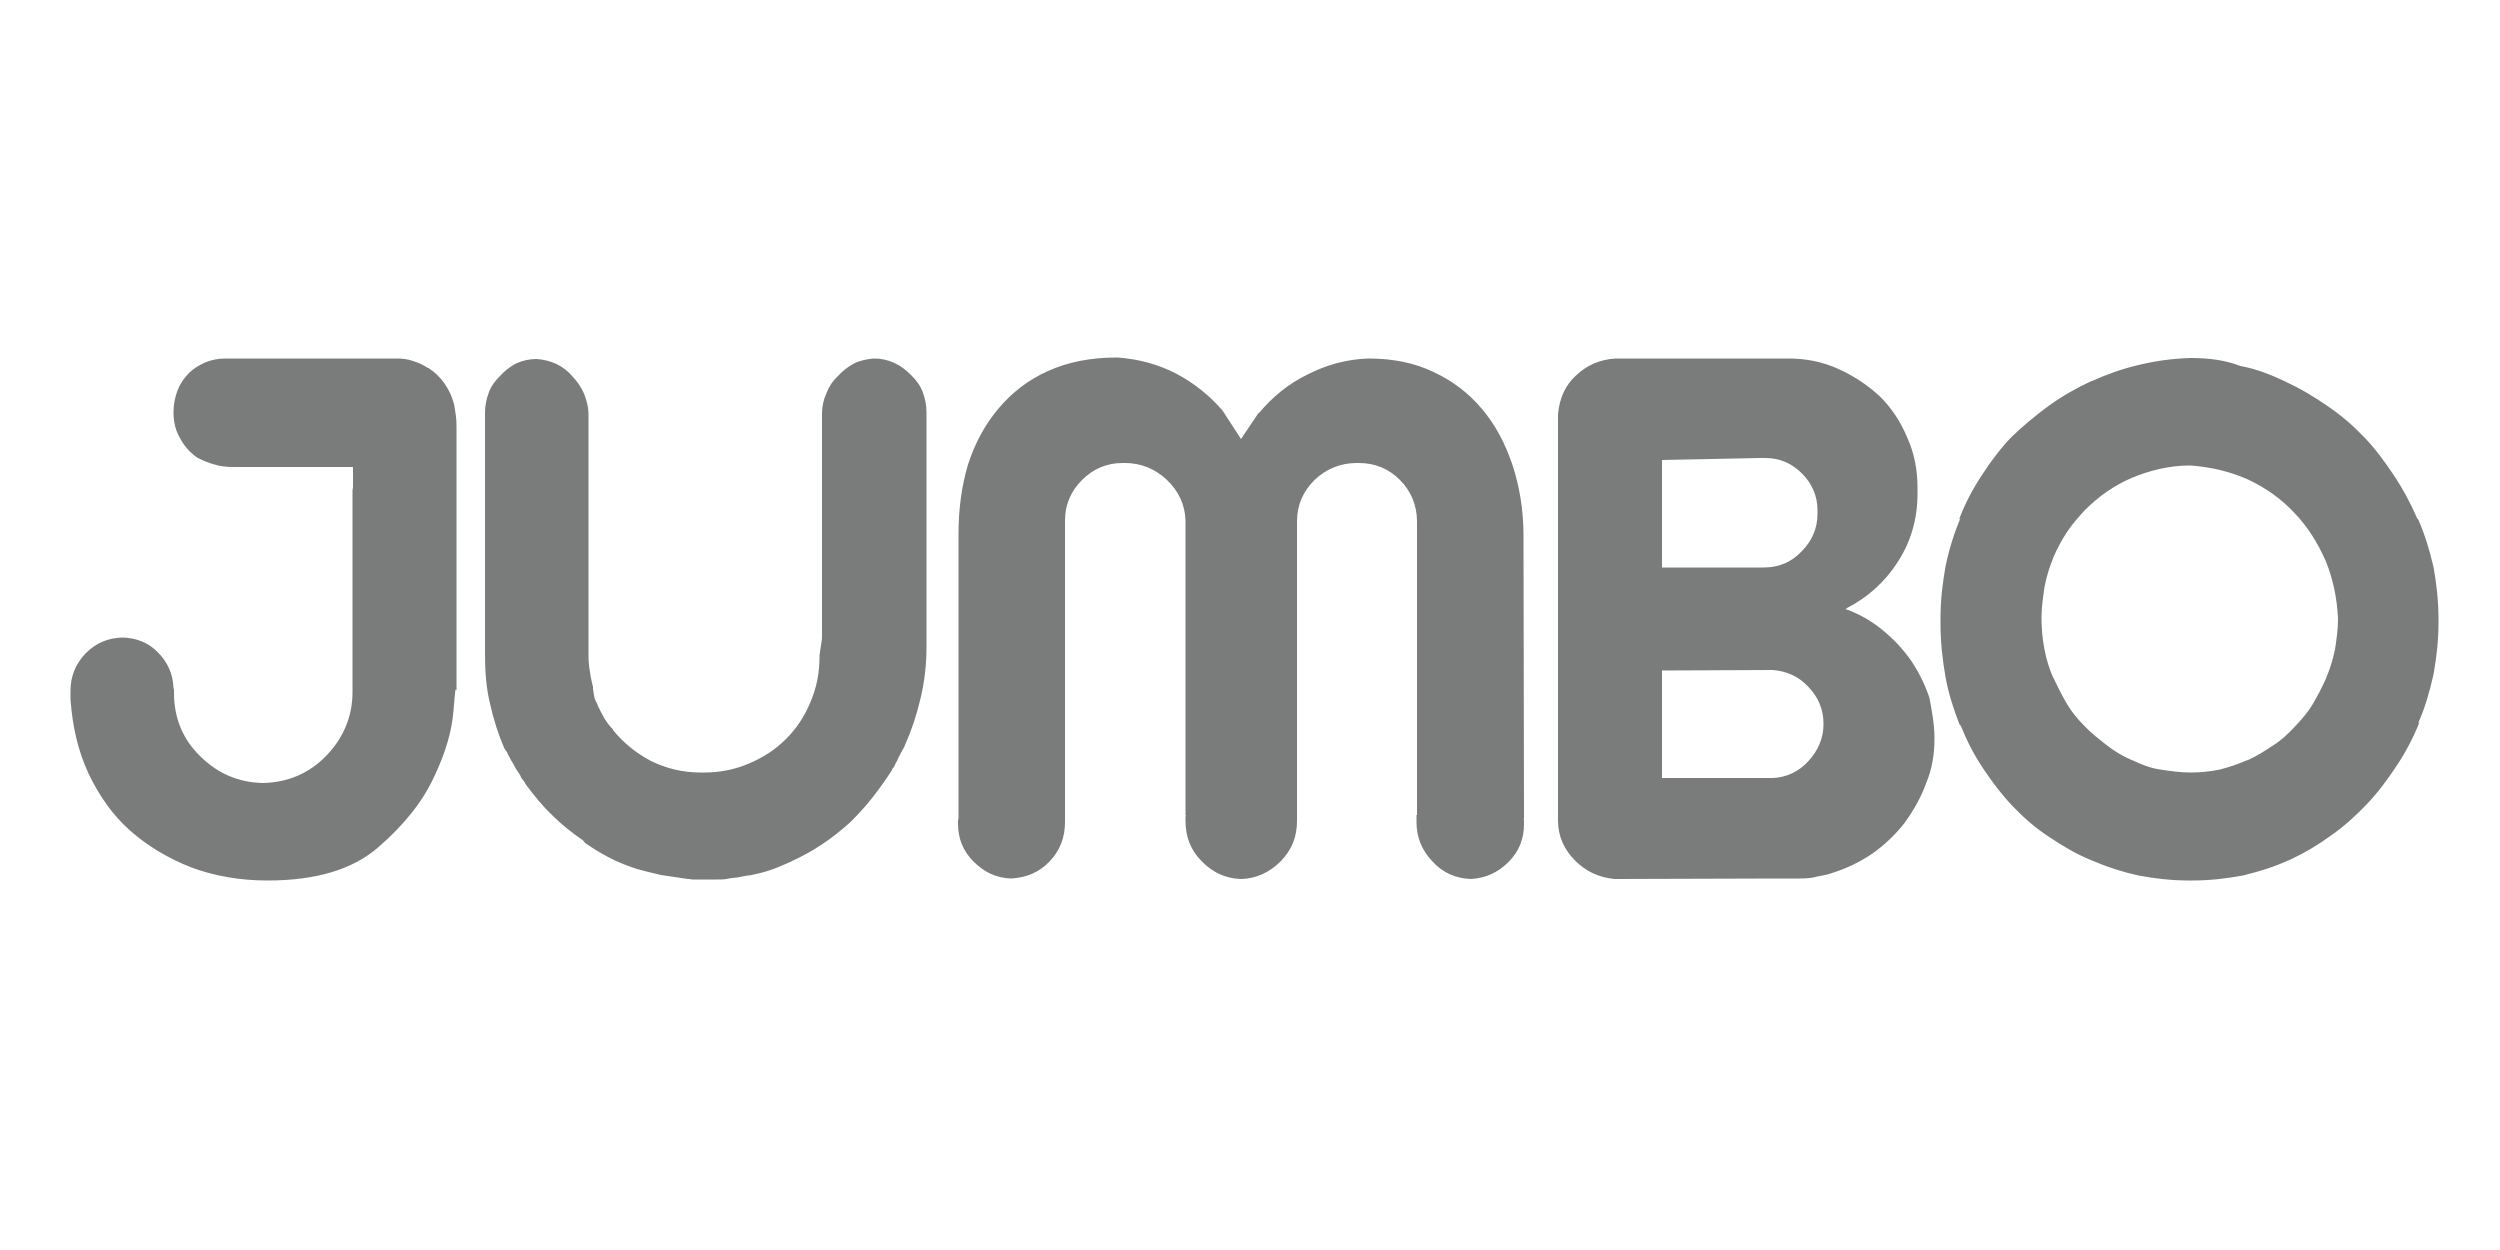 <?xml version="1.0" encoding="utf-8"?>
<!-- Generator: Adobe Illustrator 26.0.3, SVG Export Plug-In . SVG Version: 6.00 Build 0)  -->
<svg version="1.1" id="Capa_1" xmlns="http://www.w3.org/2000/svg" xmlns:xlink="http://www.w3.org/1999/xlink" x="0px" y="0px"
	 viewBox="0 0 500 250" style="enable-background:new 0 0 500 250;" xml:space="preserve">
<style type="text/css">
	.st0{fill:#7A7B7B;}
</style>
<g>
	<path class="st0" d="M91.1,138c0.1-1-0.1,0.3-0.4,4.1c-0.3,3.9-1.5,8.3-3.9,13.3c-2.3,5-6.1,9.7-11.2,14.1s-12.4,6.6-22.1,6.6
		c-5.5,0-10.6-0.9-15.2-2.6c-4.6-1.8-8.8-4.3-12.3-7.4c-3.5-3.1-6.2-7-8.3-11.4c-2.1-4.5-3.2-9.4-3.6-14.8v0.1c0-0.3,0-0.5,0-0.8
		c0-0.3,0-0.5,0-0.8c0-0.1,0-0.1,0-0.3c0-2.8,1-5.3,3-7.4c2.1-2.1,4.4-3.1,7.4-3.2c2.8,0.1,5.2,1,7.1,3c1.9,1.9,3,4.3,3.1,7.1v0.1
		c0.1,0.1,0.1,0.1,0.1,0.3c0,0.1,0,0.1,0,0.3c0,0.1,0,0.3,0,0.3c0,4.9,1.7,9.2,5.2,12.6c3.5,3.5,7.7,5.3,12.6,5.4
		c4.9-0.1,9.2-1.9,12.6-5.4c3.5-3.6,5.3-7.9,5.3-12.8c0-0.1,0-0.1,0-0.1v-0.1v-0.1c0-0.5,0-1.2,0-1.7c0-0.5,0-1.2,0-1.7V97.9V98
		c0.1-0.3,0.1-0.5,0.1-0.9c0-0.3,0-0.6,0-0.9c0-0.5,0-1,0-1.4c0-0.5,0-1,0-1.4H48.7h0.1c-0.4,0-0.6,0-1,0s-0.6,0-1,0
		c-1.4,0-2.7-0.1-3.9-0.5c-1.2-0.3-2.3-0.8-3.5-1.4c-1.4-1-2.6-2.3-3.4-3.9c-0.9-1.5-1.3-3.2-1.3-5.2c0-1.5,0.3-3,0.8-4.3
		c0.5-1.3,1.3-2.5,2.3-3.5c0.9-0.9,1.9-1.5,3.2-2.1c1.2-0.5,2.6-0.8,4-0.8h33.7h-0.1c0.1,0,0.1,0,0.3,0c0.1,0,0.1,0,0.3,0
		c1.2,0,2.3,0.1,3.4,0.5c1,0.3,2.1,0.8,3,1.4h0.1c1.2,0.8,2.3,1.8,3.2,3.1c0.9,1.3,1.5,2.6,1.9,4.1v-0.1c0.1,0.8,0.3,1.7,0.4,2.6
		c0.1,0.9,0.1,1.8,0.1,2.7c0,0.4,0,0.6,0,1c0,0.3,0,0.6,0,0.9V138H91.1z M164.4,127.7V82.8v-0.1c0-1.4,0.3-2.8,0.9-4.1
		c0.5-1.3,1.3-2.5,2.3-3.4c0.9-1,1.9-1.8,3.2-2.5c1.2-0.6,2.6-0.9,4-1c1.5,0,2.8,0.3,4.1,0.9c1.3,0.6,2.3,1.4,3.4,2.5
		c0.9,0.9,1.7,1.9,2.2,3.2c0.5,1.3,0.8,2.7,0.8,4.1v0.1v46.8v0.1c0,3.5-0.4,7-1.2,10.3c-0.8,3.4-1.8,6.4-3.1,9.3
		c-0.1,0.4-0.3,0.6-0.5,1c-0.1,0.3-0.4,0.6-0.5,1c-0.3,0.4-0.4,0.8-0.6,1.2c-0.3,0.4-0.4,0.8-0.6,1.2l-0.3,0.3l-0.1,0.3
		c-1.2,1.9-2.5,3.7-3.9,5.5c-1.4,1.8-3,3.5-4.5,5c-1.7,1.5-3.5,3-5.5,4.3c-1.9,1.3-4.1,2.5-6.3,3.5l0.3-0.1
		c-1.4,0.6-2.7,1.2-4.1,1.7c-1.4,0.5-3,0.9-4.6,1.2c-0.1,0-0.1,0-0.3,0c-0.6,0.1-1.4,0.3-2.1,0.4c-0.6,0.1-1.4,0.1-2.1,0.3
		c-0.6,0.1-1.2,0.1-1.8,0.1c-0.6,0-1.2,0-1.8,0c-0.1,0-0.3,0-0.3,0c-0.1,0-0.1,0-0.3,0c-0.3,0-0.4,0-0.8,0c-0.3,0-0.5,0-0.8,0
		c-0.3,0-0.5,0-0.8,0c-0.3,0-0.5,0-0.8-0.1h-0.3c-1.8-0.3-3.6-0.5-5.4-0.8c-1.7-0.4-3.4-0.8-4.8-1.2l-0.3-0.1
		c-1.8-0.6-3.6-1.3-5.3-2.2c-1.7-0.9-3.2-1.8-4.6-2.8c-0.1-0.1-0.3-0.1-0.3-0.3c-0.1-0.1-0.1-0.1-0.3-0.3l-0.1-0.1
		c-2.2-1.5-4.3-3.2-6.1-5c-1.9-1.8-3.6-3.9-5.3-6.2c-0.1-0.3-0.3-0.5-0.5-0.8c-0.3-0.3-0.4-0.5-0.5-0.8c-0.1-0.3-0.3-0.5-0.5-0.8
		c-0.1-0.3-0.4-0.5-0.5-0.8c-0.3-0.5-0.5-1-0.8-1.4c-0.3-0.5-0.5-1-0.8-1.5c-0.1-0.3-0.1-0.4-0.3-0.5c-0.1-0.1-0.1-0.3-0.3-0.5
		l0.1,0.3c-1.3-3-2.3-6.1-3-9.3c-0.8-3.2-1-6.6-1-10.1c0-0.3,0-0.4,0-0.5c0-0.1,0-0.3,0-0.5V82.6v-0.1c0-1.4,0.3-2.8,0.8-4.1
		c0.5-1.3,1.3-2.3,2.2-3.2c0.9-1,1.9-1.8,3.2-2.5c1.3-0.6,2.7-0.9,4.1-0.9c1.4,0.1,2.7,0.4,4,1c1.2,0.6,2.3,1.4,3.2,2.5
		c0.9,0.9,1.7,2.1,2.3,3.4c0.5,1.3,0.9,2.7,0.9,4.1v0.1v44.9c0,0.4,0,0.8,0,1.2s0,0.8,0,1.2c0,0.3,0,0.4,0,0.5c0,0.1,0,0.4,0,0.5
		c0,1,0.1,2.2,0.3,3.2c0.1,1,0.4,2.1,0.6,3c0,0.1,0,0.3,0,0.3c0,0.1,0,0.1,0,0.3c0.1,0.1,0.1,0.3,0.1,0.5c0,0.1,0.1,0.4,0.1,0.5v0.1
		c0.1,0.4,0.1,0.6,0.3,1c0.1,0.3,0.3,0.5,0.4,0.8v0.1c0.4,0.9,0.9,1.8,1.4,2.7c0.5,0.8,1,1.5,1.7,2.2v0.1c2.1,2.6,4.6,4.6,7.6,6.2
		c3.1,1.5,6.3,2.3,9.9,2.3c0.1,0,0.3,0,0.3,0c0.1,0,0.1,0,0.3,0h0.1h0.1c3.1,0,6.1-0.6,8.9-1.8s5.2-2.7,7.4-4.9
		c2.1-2.1,3.7-4.5,4.9-7.4c1.2-2.8,1.8-5.8,1.8-9c0-0.1,0-0.1,0-0.3l0,0L164.4,127.7z M304.8,163.2c0,0.1,0,0.1,0,0.3
		c0,0.1,0,0.1,0,0.3l-0.1-0.1c0.1,0.3,0.1,0.4,0.1,0.6c0,0.3,0,0.4,0,0.5c0,3-1,5.5-3.1,7.6c-2.1,2.1-4.5,3.2-7.5,3.4
		c-3.1-0.1-5.7-1.3-7.7-3.5c-2.1-2.2-3.2-4.8-3.2-7.9c0-0.1,0-0.3,0-0.4c0-0.1,0-0.3,0-0.4c0-0.1,0-0.1,0-0.3c0-0.1,0-0.1,0-0.3h0.1
		v-58.7c0-3.2-1.2-6.1-3.4-8.3c-2.3-2.3-5-3.4-8.3-3.4c-0.1,0-0.1,0-0.3,0h-0.1c-3.2,0-6.1,1.2-8.4,3.4c-2.3,2.3-3.5,5-3.5,8.3V163
		c0,0.1,0,0.1,0,0.3c0,0.1,0,0.1,0,0.3s0,0.1,0,0.3c0,0.1,0,0.1,0,0.3c0,3.1-1,5.7-3.2,8c-2.2,2.2-4.8,3.5-7.9,3.6h-0.1
		c-3.1-0.1-5.7-1.3-7.9-3.6c-2.2-2.2-3.2-4.9-3.2-8c0-0.1,0-0.3,0-0.3c0-0.1,0-0.1,0-0.3c0-0.1,0-0.1,0-0.3c0-0.1,0-0.1,0.1-0.3
		h-0.1v-58.8v-0.1c-0.1-3.2-1.4-5.9-3.7-8.1c-2.3-2.2-5.2-3.4-8.4-3.4c-0.1,0-0.1,0-0.3,0h-0.1h-0.1c-3.2,0-5.9,1.2-8.1,3.4
		c-2.2,2.2-3.4,4.9-3.4,8.1v0.1V163c0,0.1,0,0.1,0,0.3c0,0.1,0,0.1,0,0.3s0,0.3,0,0.4c0,0.1,0,0.3,0,0.4c0,3.1-1,5.7-3.1,7.9
		c-2.1,2.2-4.6,3.2-7.6,3.4h-0.1c-3-0.1-5.4-1.3-7.5-3.4c-2.1-2.1-3.1-4.6-3.1-7.6c0-0.3,0-0.4,0-0.5c0-0.1,0-0.3,0.1-0.5v-56.9
		c0-4.9,0.6-9.5,1.9-13.9c1.4-4.3,3.4-8,6.1-11.2c2.7-3.2,5.9-5.7,9.9-7.5c4-1.8,8.5-2.7,13.8-2.7h0.1c4.1,0.3,8,1.3,11.7,3.2
		c3.6,1.9,6.7,4.4,9.3,7.4l3.7,5.7l3.5-5.2h0.1c2.7-3.2,5.8-5.8,9.7-7.7c3.7-1.9,7.9-3.1,12.3-3.2c4.8,0,9.2,0.9,12.9,2.7
		c3.9,1.8,7.1,4.3,9.7,7.4c2.7,3.2,4.6,6.8,6.1,11.2c1.4,4.3,2.2,9,2.2,14.1l0,0L304.8,163.2L304.8,163.2z M386.9,147.7
		c0,3.1-0.5,6.2-1.7,9c-1,2.8-2.5,5.4-4.3,7.9c-1.8,2.3-4,4.4-6.4,6.1c-2.5,1.7-5.2,3-8.1,3.9l0.3-0.1c-1,0.4-2.1,0.6-3.2,0.8
		c-1,0.3-2.2,0.4-3.4,0.4c-0.4,0-0.8,0-1.2,0s-0.8,0-1.2,0c-0.3,0-0.5,0-0.9,0c-0.4,0-0.6,0-0.9,0l-33,0.1c-3.1-0.3-5.7-1.5-7.9-3.7
		c-2.2-2.2-3.4-4.9-3.4-8c0-0.1,0-0.3,0-0.5V82.9v-0.1l0,0c0.3-3.1,1.4-5.7,3.6-7.7c2.2-2.1,4.8-3.2,7.9-3.4h33.7h-0.1
		c0.3,0,0.4,0,0.5,0s0.3,0,0.4,0c3.5,0,6.8,0.6,10.1,2.1c3.1,1.4,5.8,3.2,8.3,5.5c2.3,2.3,4.1,5,5.4,8.1c1.4,3.1,2.1,6.4,2.1,10.1
		c0,0.1,0,0.1,0,0.3c0,0.1,0,0.3,0,0.4V98c0,0.1,0,0.3,0,0.4s0,0.3,0,0.4c0,4.9-1.3,9.5-3.9,13.5c-2.6,4.1-6.1,7.2-10.2,9.3
		l-0.3,0.3h0.3c2.6,1,4.9,2.3,7.1,4.1c2.2,1.8,4,3.7,5.7,6.1c1.5,2.2,2.8,4.8,3.7,7.5C386.3,141.9,386.9,144.7,386.9,147.7
		L386.9,147.7z M332.4,92v21.5h19.5c0.1,0,0.3,0,0.4,0c0.1,0,0.3,0,0.4,0c3,0,5.5-1,7.6-3.2c2.1-2.1,3.2-4.6,3.2-7.6
		c0-0.1,0-0.1,0-0.3c0-0.1,0-0.1,0-0.3c0-2.8-1-5.3-3.1-7.4c-2.1-2.1-4.5-3.1-7.4-3.1c-0.3,0-0.4,0-0.5,0s-0.4,0-0.5,0l0,0L332.4,92
		z M332.4,155.6h22.1c2.8-0.1,5.3-1.3,7.2-3.4c1.9-2.1,3-4.5,3-7.4s-1-5.3-3-7.4c-1.9-2.1-4.4-3.2-7.2-3.4l-22.1,0.1V155.6z
		 M438.1,71.6L438.1,71.6c-3.6,0.1-7.1,0.6-10.4,1.4c-3.4,0.8-6.4,1.9-9.3,3.2l-0.3,0.1c-3,1.4-5.8,3-8.4,4.9s-5,3.9-7.4,6.2
		c-2.2,2.3-4.1,4.8-5.9,7.6c-1.8,2.7-3.4,5.7-4.6,8.9l0.3-0.3c-1.3,3.1-2.3,6.3-3,9.7c-0.6,3.4-1,6.8-1,10.3c0,0.1,0,0.1,0,0.3
		c0,0.1,0,0.1,0,0.3c0,0.1,0,0.1,0,0.3c0,0.1,0,0.1,0,0.3c0,3.6,0.4,7.2,1,10.6c0.6,3.4,1.7,6.6,2.8,9.5l0.3,0.3
		c1.2,3.1,2.7,5.9,4.5,8.6c1.8,2.7,3.7,5.2,5.9,7.5s4.6,4.4,7.4,6.2c2.7,1.8,5.4,3.4,8.4,4.6c3,1.3,6.1,2.3,9.3,3
		c3.2,0.6,6.6,1,10.1,1c0.1,0,0.1,0,0.1,0h0.1h-0.1c0.1,0,0.1,0,0.3,0c0.1,0,0.1,0,0.3,0c3.5,0,6.8-0.4,10.1-1c3.2-0.8,6.2-1.7,9-3
		l0.3-0.1c3-1.4,5.7-3,8.3-4.9c2.6-1.8,5-4,7.2-6.3c2.2-2.3,4.1-4.9,5.9-7.6c1.8-2.7,3.4-5.7,4.6-8.8l-0.3,0.3
		c1.4-3.1,2.3-6.3,3.1-9.8c0.6-3.4,1-6.8,1-10.3c0-0.1,0-0.1,0-0.3s0-0.1,0-0.3c0-0.1,0-0.1,0-0.1v-0.1c0-3.6-0.4-7.1-1-10.4
		c-0.8-3.4-1.7-6.4-3-9.4l-0.3-0.4c-1.3-3-2.8-5.8-4.6-8.5c-1.8-2.7-3.7-5.3-5.9-7.6c-2.2-2.3-4.6-4.4-7.4-6.3
		c-2.6-1.8-5.4-3.5-8.5-4.9l0.3,0.1c-3-1.4-5.9-2.6-9.2-3.2C445,72,441.7,71.6,438.1,71.6L438.1,71.6z M438.1,93.1
		c4.1,0.3,7.9,1.2,11.5,2.8c3.6,1.7,6.7,3.9,9.3,6.7l0,0c2.6,2.7,4.6,5.9,6.2,9.5c1.5,3.6,2.3,7.5,2.5,11.6v0.1
		c0,2.1-0.3,4.1-0.6,6.1c-0.4,1.9-1,3.9-1.7,5.5l-0.1,0.3c-0.8,1.8-1.7,3.5-2.7,5.2c-1,1.7-2.3,3.1-3.6,4.5
		c-1.3,1.4-2.7,2.7-4.3,3.7c-1.5,1-3.2,2.1-5.2,3l0.1-0.1c-1.8,0.8-3.6,1.4-5.5,1.9c-1.9,0.4-3.9,0.6-5.9,0.6
		c-2.1,0-4.1-0.3-6.1-0.6s-3.7-1-5.4-1.8l-0.3-0.1c-1.8-0.8-3.5-1.8-5-3c-1.5-1.2-3-2.3-4.3-3.7c-1.4-1.4-2.6-2.8-3.6-4.5
		c-1-1.7-1.9-3.5-2.8-5.4l0.1,0.3c-0.8-1.8-1.4-3.7-1.8-5.8c-0.4-2.1-0.6-4.1-0.6-6.3c0-2.1,0.3-4.1,0.6-6.2c0.4-2.1,1-4,1.7-5.7
		l0.1-0.3c0.8-1.8,1.7-3.5,2.7-5c1-1.5,2.3-3,3.6-4.4c2.7-2.7,5.8-4.9,9.3-6.4c3.6-1.5,7.5-2.5,11.6-2.5l0,0L438.1,93.1L438.1,93.1z
		"/>
</g>
</svg>
